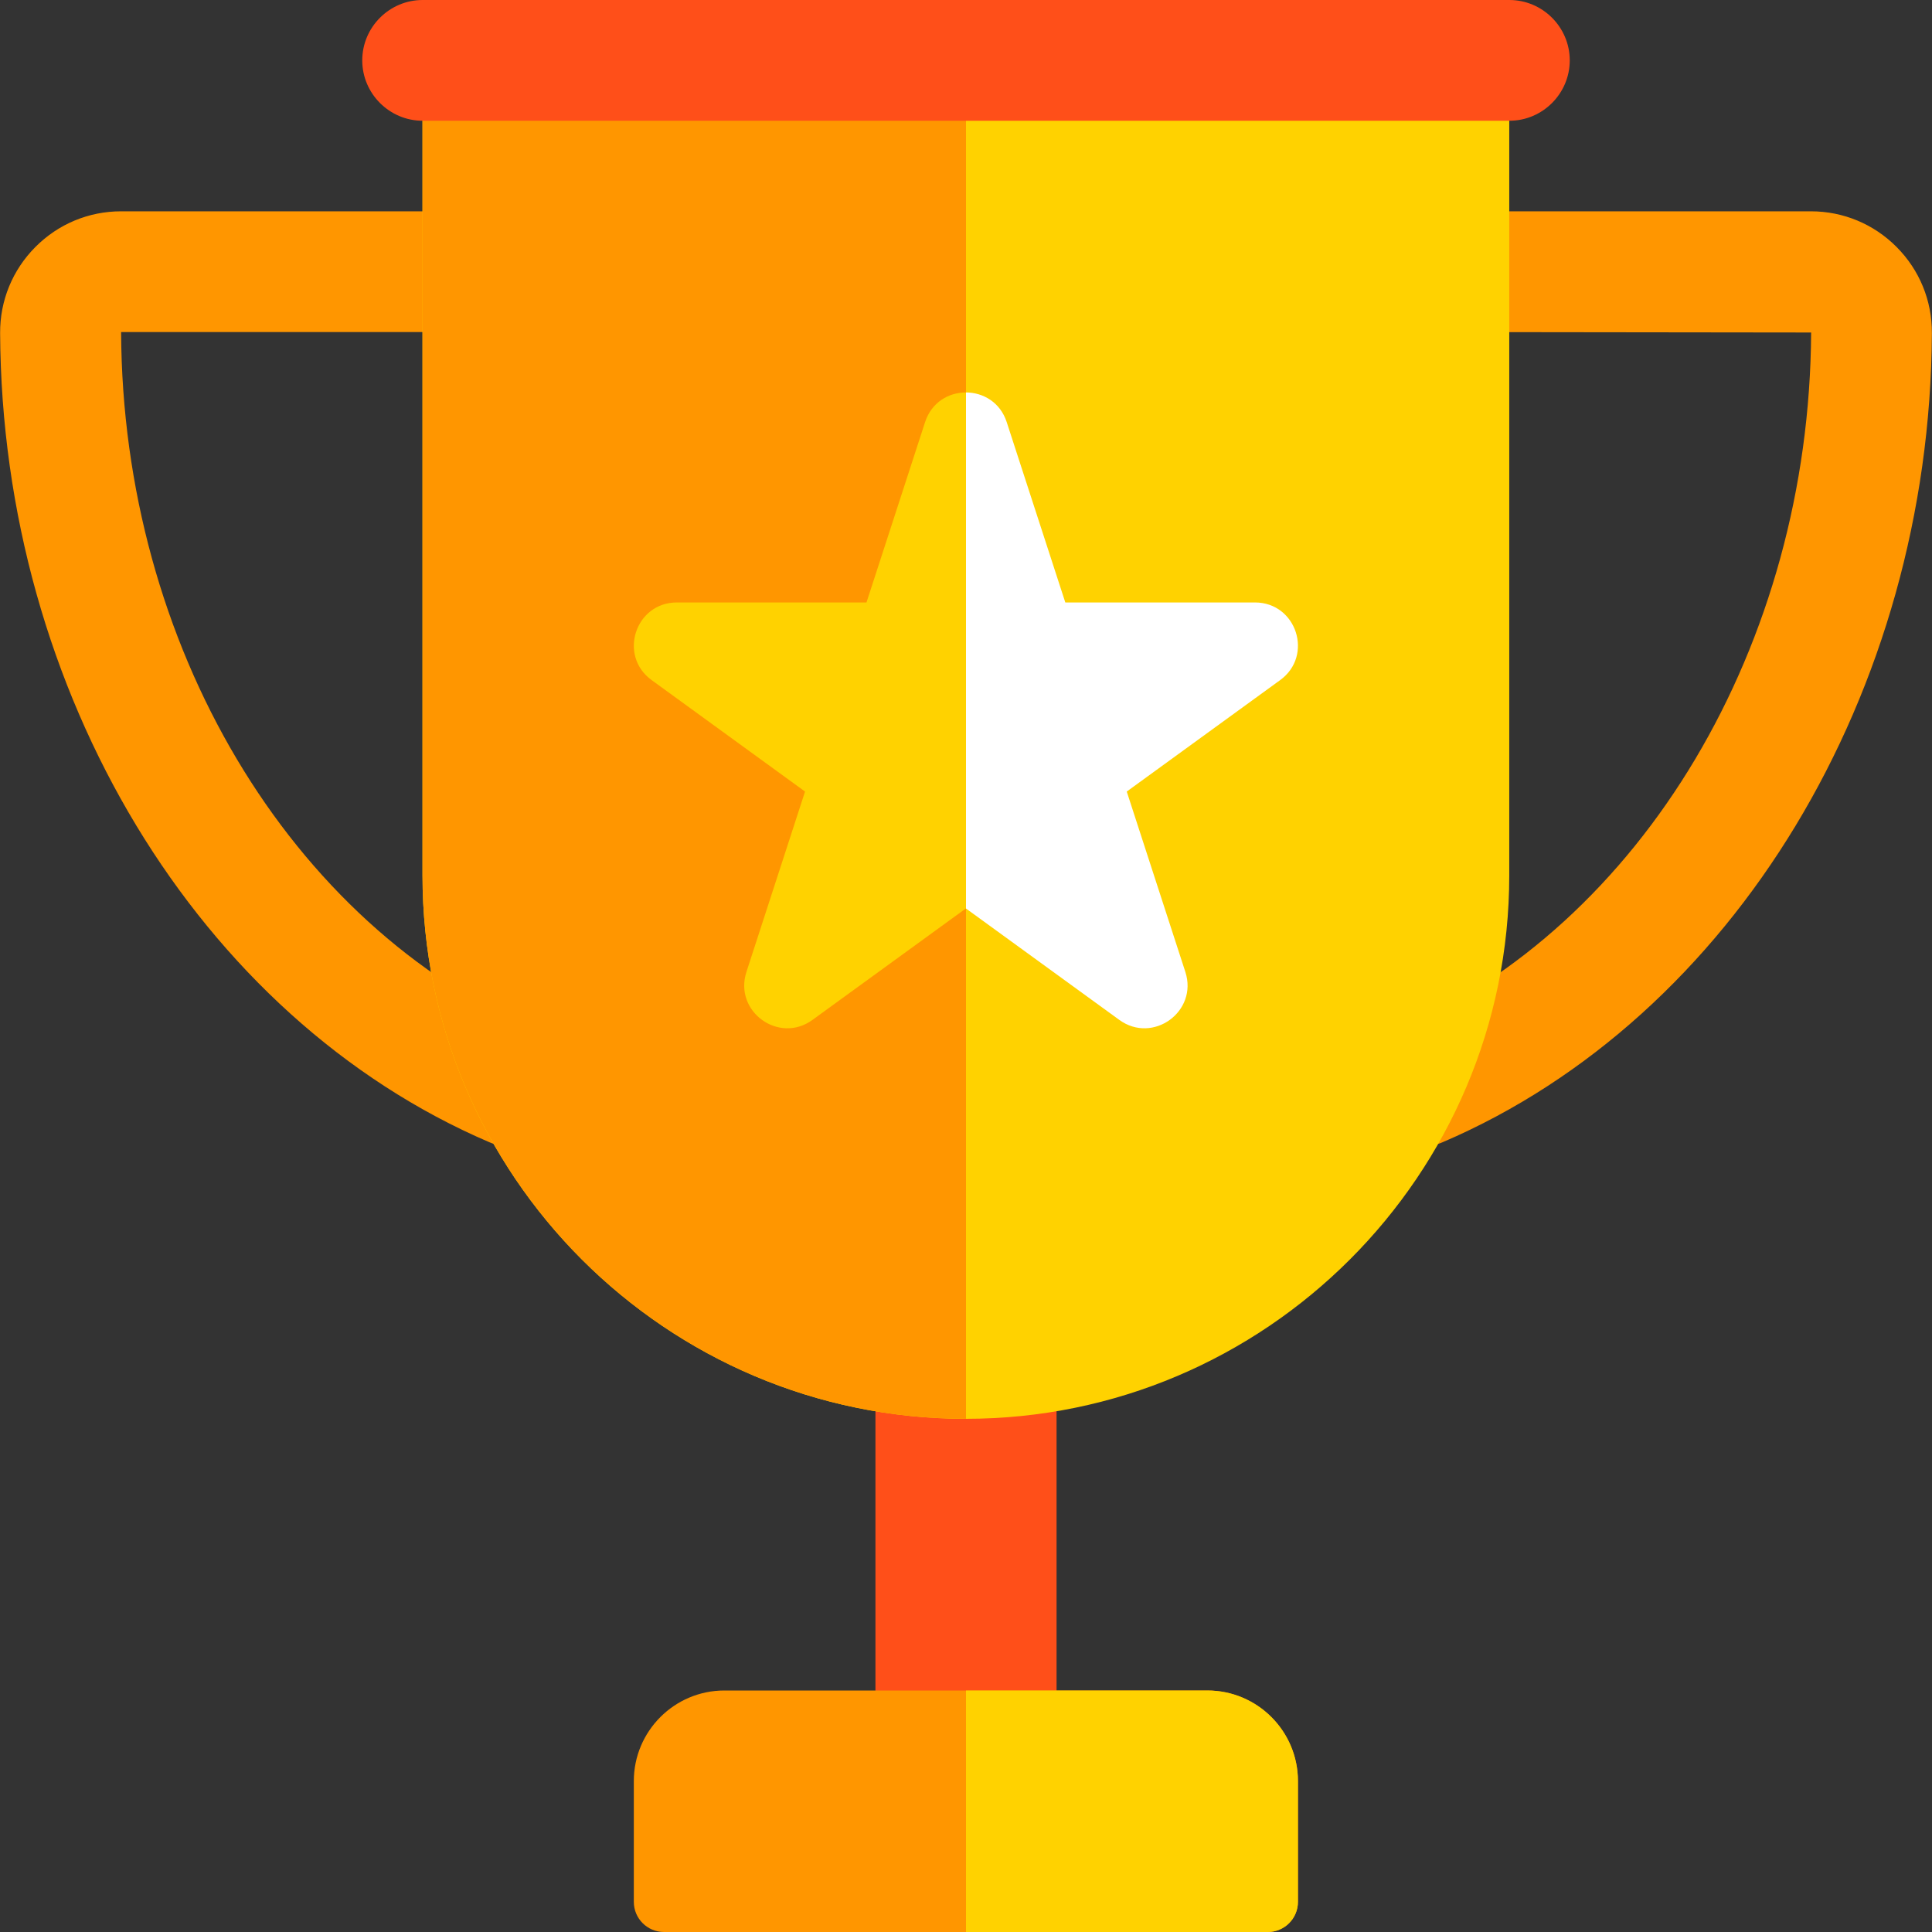 <?xml version="1.0" encoding="iso-8859-1"?>
<!-- Uploaded to: SVG Repo, www.svgrepo.com, Generator: SVG Repo Mixer Tools -->
<svg version="1.1" id="Capa_1" xmlns="http://www.w3.org/2000/svg" xmlns:xlink="http://www.w3.org/1999/xlink" 
	 viewBox="0 0 512 512" xml:space="preserve">
<rect x="0" y="0" width="512" height="512" fill="#333333" stroke="none"/>
<g>
	<g>
		<rect x="232" y="360" style="fill:#FF4F19;" width="48" height="120"/>
	</g>
	<g>
		<path style="fill:#FF9600;" d="M319.969,448h-128c-13.234,0-24,10.766-24,24v32c0,4.422,3.578,8,8,8h160c4.422,0,8-3.578,8-8v-32
			C343.969,458.765,333.203,448,319.969,448z"/>
	</g>
	<g>
		<path style="fill:#FFD200;" d="M319.969,448H256v64h79.969c4.422,0,8-3.578,8-8v-32C343.969,458.765,333.203,448,319.969,448z"/>
	</g>
	<g>
		<g>
			<path style="fill:#FF9600;" d="M135.992,304.008c-2.102,0-4.242-0.422-6.297-1.305C52.625,269.68,0.516,183.5,0.031,88.273
				c-0.047-8.609,3.273-16.711,9.352-22.82C15.445,59.359,23.516,56,32.094,56H128c8.836,0,16,7.164,16,16s-7.164,16-16,16H32.094
				c0.359,82.789,44.672,157.211,110.211,185.297c8.117,3.477,11.883,12.883,8.398,21.008
				C148.109,300.367,142.203,304.008,135.992,304.008z"/>
		</g>
	</g>
	<g>
		<g>
			<path style="fill:#FF9600;" d="M376.008,304.008c-6.211,0-12.117-3.641-14.711-9.703c-3.484-8.125,0.281-17.531,8.398-21.008
				c65.539-28.086,109.852-102.508,110.273-185.18L384,88c-8.836,0-16-7.164-16-16s7.164-16,16-16h95.906
				c8.578,0,16.648,3.359,22.711,9.453c6.078,6.109,9.398,14.211,9.352,22.828c-0.484,95.219-52.594,181.398-129.664,214.422
				C380.25,303.586,378.109,304.008,376.008,304.008z"/>
		</g>
	</g>
	<g>
		<path style="fill:#FFD200;" d="M391.969,8h-272c-4.422,0-8,3.578-8,8v216c0,79.398,64.602,144,144,144s144-64.602,144-144V16
			C399.969,11.578,396.39,8,391.969,8z"/>
	</g>
	<g>
		<path style="fill:none;stroke:#646464;stroke-width:2;stroke-linecap:round;stroke-linejoin:round;stroke-miterlimit:10;" d="
			M127.972,272.812"/>
	</g>
	<g>
		<path style="fill:#FF9600;" d="M256,8H119.969c-4.422,0-8,3.578-8,8v216c0,79.398,64.602,144,144,144
			c0.011,0,0.021-0.001,0.031-0.001V8z"/>
	</g>
	<g>
		<path style="fill:#FFD200;" d="M266.787,111.858l15.531,47.799h50.259c11.017,0,15.597,14.098,6.685,20.573l-40.66,29.541
			l15.531,47.799c3.404,10.478-8.588,19.19-17.5,12.715l-40.66-29.541l-40.66,29.541c-8.913,6.476-20.905-2.237-17.501-12.715
			l15.531-47.799l-40.66-29.541c-8.913-6.476-4.332-20.573,6.685-20.573h50.259l15.531-47.799
			C248.559,101.381,263.382,101.381,266.787,111.858z"/>
	</g>
	<g>
		<path style="fill:#FFFFFF;" d="M332.577,159.657h-50.259l-15.531-47.799c-1.698-5.228-6.24-7.843-10.787-7.854v136.762
			l40.631,29.52c8.913,6.476,20.905-2.237,17.5-12.715l-15.531-47.799l40.66-29.541
			C348.174,173.755,343.593,159.657,332.577,159.657z"/>
	</g>
	<g>
		<path style="fill:#FF4F19;" d="M112,32c-8.8,0-16-7.2-16-16l0,0c0-8.8,7.2-16,16-16h288c8.8,0,16,7.2,16,16l0,0
			c0,8.8-7.2,16-16,16H112z"/>
	</g>
</g>
</svg>